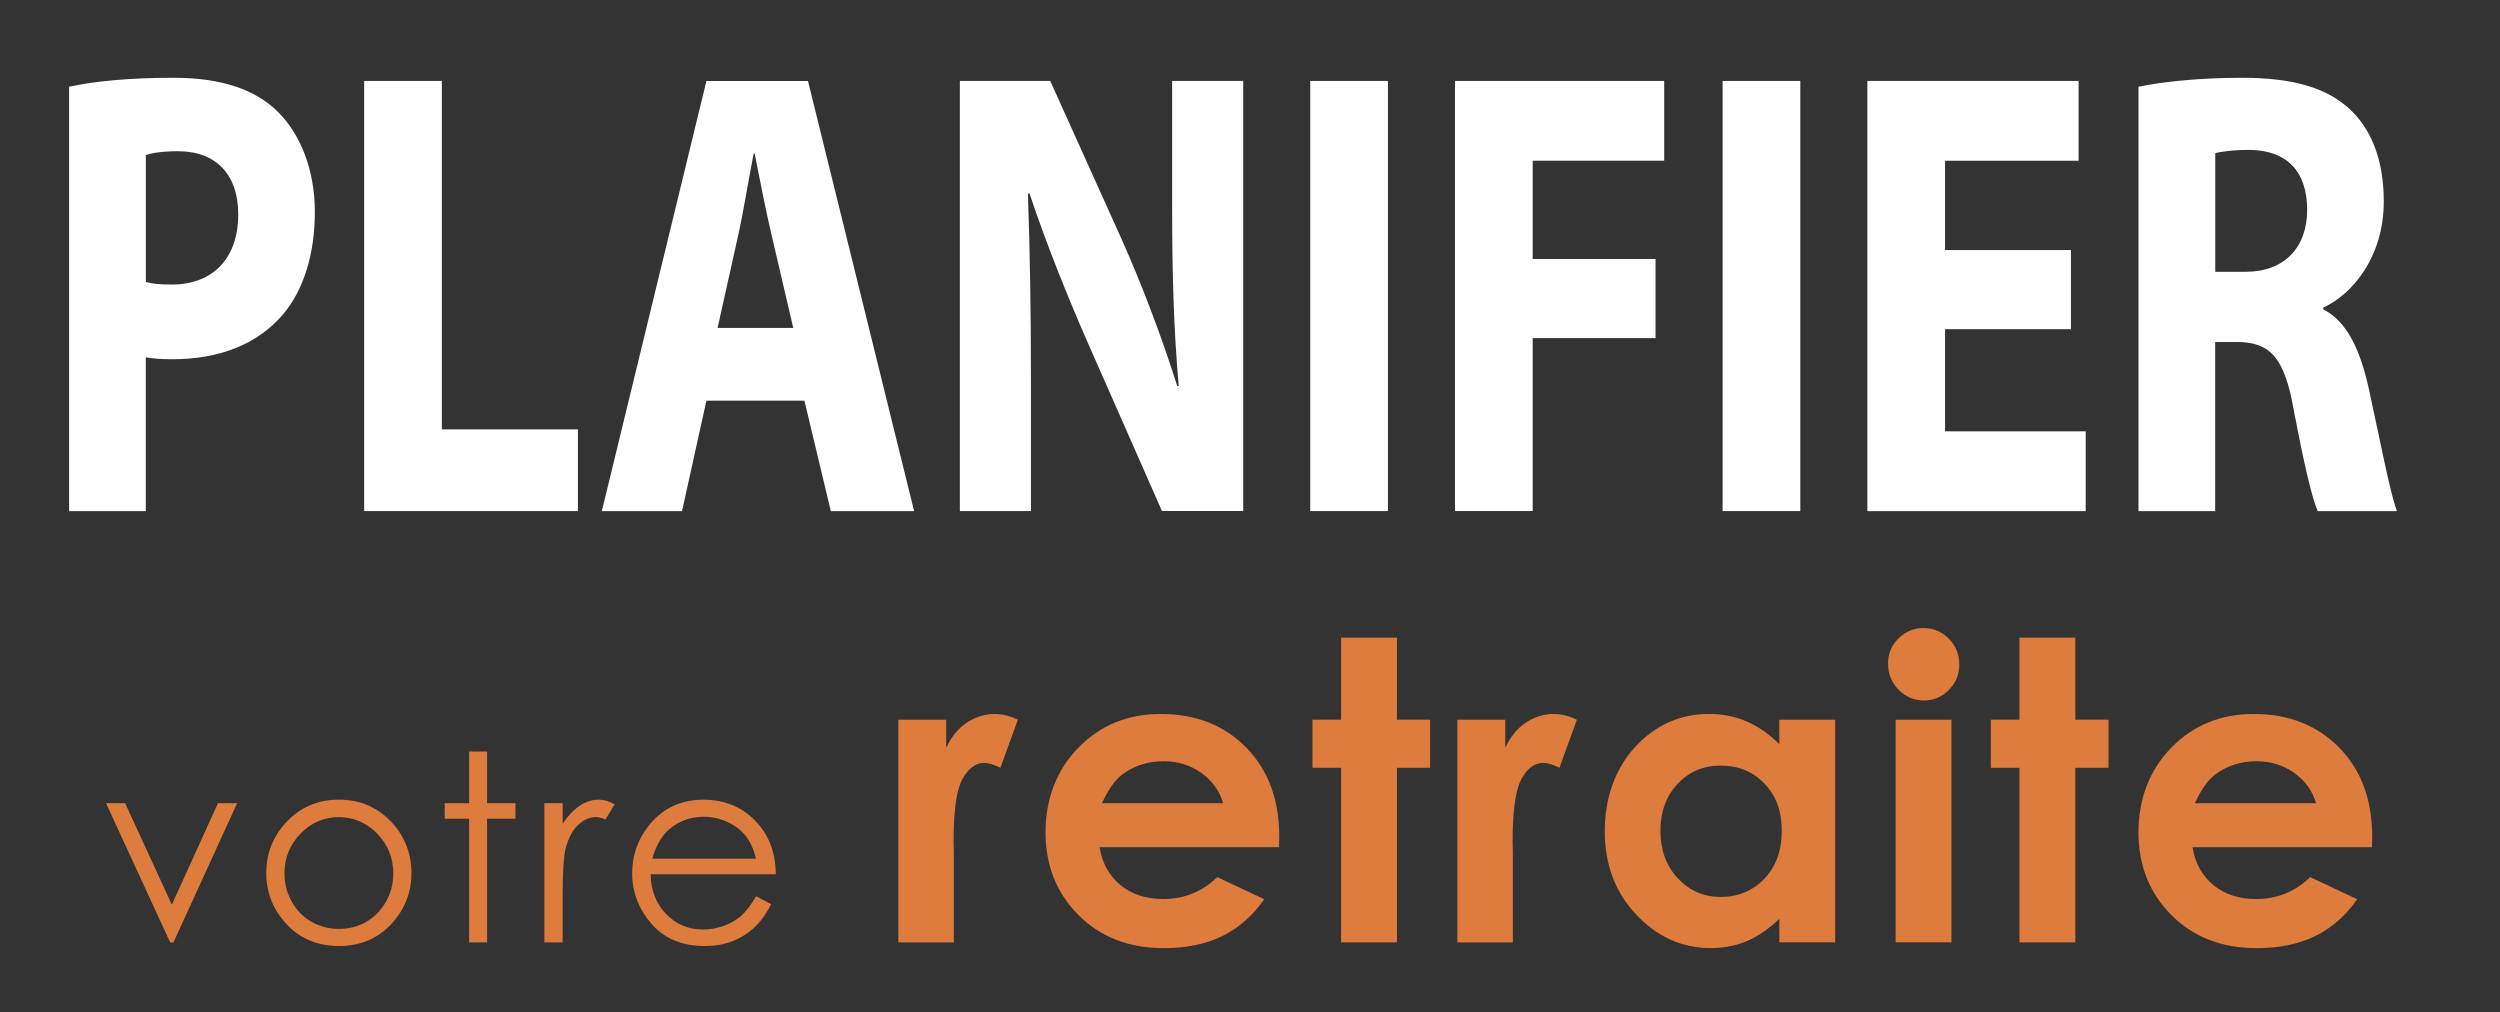 <?xml version="1.0" encoding="UTF-8"?>
<svg id="Calque_1" xmlns="http://www.w3.org/2000/svg" viewBox="0 0 576 233.25">
  <rect x="0" y="0" width="576" height="233.25" fill="#333333" stroke="none"/>
  <defs>
    <style>
      .cls-1 {
        fill: #fff;
      }

      .cls-2 {
        fill: #de7c3d;
      }
    </style>
  </defs>
  <g>
    <path class="cls-1" d="M15.92,19.98c5.5-1.18,13.22-2.06,24.1-2.06s18.83,2.65,24.1,7.94c5.03,5,8.42,13.23,8.42,22.94s-2.57,17.94-7.25,23.53c-6.08,7.21-15.09,10.44-25.62,10.44-2.34,0-4.45-.15-6.08-.44v35.44H15.92V19.98ZM33.59,64.97c1.52.44,3.39.59,5.97.59,9.48,0,15.33-6.03,15.33-16.17,0-9.11-5.03-14.55-13.92-14.55-3.63,0-6.08.44-7.37.88v29.26Z"/>
    <path class="cls-1" d="M83.9,18.65h17.9v80.28h31.35v18.82h-49.25V18.65Z"/>
    <path class="cls-1" d="M162.76,92.32l-5.62,25.44h-18.48l24.1-99.1h23.4l24.45,99.1h-19.19l-6.08-25.44h-22.58ZM182.77,75.56l-4.91-21.03c-1.4-5.88-2.81-13.23-3.98-19.11h-.24c-1.17,5.88-2.34,13.38-3.63,19.11l-4.68,21.03h17.43Z"/>
    <path class="cls-1" d="M221.15,117.75V18.65h20.83l16.38,36.32c4.68,10.44,9.36,22.79,12.87,33.96h.35c-1.17-13.09-1.52-26.47-1.52-41.32v-28.97h16.38v99.1h-18.72l-16.85-38.23c-4.68-10.59-9.83-23.38-13.69-34.99l-.35.15c.47,13.09.7,27.05.7,43.23v29.85h-16.38Z"/>
    <path class="cls-1" d="M319.78,18.65v99.1h-17.9V18.65h17.9Z"/>
    <path class="cls-1" d="M335.23,18.65h48.2v18.38h-30.3v22.64h28.31v18.23h-28.31v39.84h-17.9V18.65Z"/>
    <path class="cls-1" d="M414.79,18.65v99.1h-17.9V18.65h17.9Z"/>
    <path class="cls-1" d="M477.15,75.85h-29.01v23.53h32.41v18.38h-50.31V18.65h48.67v18.38h-30.77v20.58h29.01v18.23Z"/>
    <path class="cls-1" d="M492.72,19.98c5.73-1.18,14.27-2.06,23.75-2.06,11.7,0,19.89,2.21,25.5,7.79,4.68,4.71,7.25,11.61,7.25,20.73,0,12.65-7.14,21.32-13.92,24.41v.44c5.5,2.79,8.54,9.41,10.53,18.53,2.45,11.17,4.91,24.11,6.43,27.94h-18.25c-1.29-2.79-3.16-10.88-5.5-23.08-2.11-12.35-5.5-15.73-12.75-15.88h-5.38v38.96h-17.67V19.98ZM510.39,62.62h7.02c8.89,0,14.16-5.59,14.16-14.26,0-9.12-4.91-13.68-13.1-13.82-4.33,0-6.79.44-8.07.73v27.35Z"/>
  </g>
  <g>
    <path class="cls-2" d="M24.44,185.06h4.39l10.76,23.37,10.63-23.37h4.42l-14.68,32.07h-.76l-14.77-32.07Z"/>
    <path class="cls-2" d="M78.09,184.24c4.94,0,9.03,1.79,12.28,5.36,2.95,3.26,4.43,7.12,4.43,11.58s-1.56,8.4-4.68,11.75c-3.12,3.35-7.13,5.03-12.03,5.03s-8.94-1.68-12.06-5.03c-3.12-3.35-4.68-7.26-4.68-11.75s1.48-8.29,4.43-11.55c3.25-3.6,7.35-5.39,12.31-5.39ZM78.08,188.27c-3.43,0-6.38,1.27-8.84,3.8s-3.7,5.6-3.7,9.2c0,2.32.56,4.48,1.69,6.48,1.12,2.01,2.64,3.55,4.55,4.64,1.91,1.09,4.01,1.63,6.3,1.63s4.39-.54,6.3-1.63c1.91-1.09,3.43-2.64,4.55-4.64,1.12-2,1.68-4.16,1.68-6.48,0-3.6-1.24-6.66-3.71-9.2-2.47-2.53-5.42-3.8-8.83-3.8Z"/>
    <path class="cls-2" d="M108.09,173.15h4.13v11.91h6.54v3.57h-6.54v28.5h-4.13v-28.5h-5.63v-3.57h5.63v-11.91Z"/>
    <path class="cls-2" d="M125.43,185.06h4.21v4.69c1.26-1.85,2.59-3.23,3.98-4.14,1.4-.91,2.85-1.37,4.36-1.37,1.14,0,2.36.36,3.65,1.09l-2.15,3.48c-.86-.37-1.59-.56-2.18-.56-1.38,0-2.7.57-3.98,1.69s-2.25,2.88-2.92,5.26c-.51,1.83-.77,5.52-.77,11.08v10.85h-4.21v-32.07Z"/>
    <path class="cls-2" d="M174.2,206.49l3.48,1.83c-1.14,2.24-2.46,4.05-3.95,5.42-1.49,1.37-3.18,2.42-5.04,3.14-1.87.72-3.98,1.08-6.34,1.08-5.23,0-9.32-1.71-12.27-5.14-2.95-3.43-4.43-7.3-4.43-11.63,0-4.07,1.25-7.69,3.75-10.87,3.17-4.05,7.4-6.07,12.71-6.07s9.83,2.07,13.1,6.22c2.32,2.93,3.5,6.58,3.54,10.96h-28.85c.08,3.73,1.27,6.78,3.57,9.16,2.3,2.38,5.14,3.57,8.53,3.57,1.63,0,3.22-.28,4.77-.85,1.54-.57,2.86-1.32,3.94-2.26,1.08-.94,2.25-2.46,3.51-4.55ZM174.2,197.85c-.55-2.2-1.35-3.96-2.41-5.28-1.05-1.32-2.44-2.38-4.18-3.18s-3.55-1.21-5.46-1.21c-3.15,0-5.85,1.01-8.12,3.03-1.65,1.47-2.9,3.68-3.75,6.63h23.9Z"/>
  </g>
  <g>
    <path class="cls-2" d="M206.98,165.82h11.03v6.46c1.19-2.55,2.78-4.48,4.76-5.8s4.15-1.98,6.51-1.98c1.67,0,3.41.44,5.23,1.32l-4.01,11.08c-1.51-.75-2.75-1.13-3.72-1.13-1.98,0-3.65,1.23-5.02,3.68-1.37,2.45-2.05,7.26-2.05,14.43l.05,2.5v20.75h-12.78v-51.3Z"/>
    <path class="cls-2" d="M294.69,195.2h-41.35c.6,3.65,2.19,6.55,4.79,8.7s5.9,3.23,9.92,3.23c4.81,0,8.94-1.68,12.4-5.04l10.84,5.09c-2.7,3.84-5.94,6.67-9.71,8.51-3.77,1.84-8.25,2.76-13.44,2.76-8.05,0-14.6-2.54-19.66-7.62-5.06-5.08-7.59-11.43-7.59-19.07s2.52-14.33,7.57-19.5,11.37-7.76,18.98-7.76c8.08,0,14.65,2.59,19.71,7.76,5.06,5.17,7.59,12,7.59,20.49l-.05,2.45ZM281.82,185.06c-.85-2.86-2.53-5.19-5.03-6.98-2.51-1.79-5.41-2.69-8.72-2.69-3.59,0-6.74,1.01-9.45,3.02-1.7,1.26-3.28,3.47-4.72,6.65h27.91Z"/>
    <path class="cls-2" d="M308.99,146.91h12.87v18.91h7.64v11.08h-7.64v40.22h-12.87v-40.22h-6.6v-11.08h6.6v-18.91Z"/>
    <path class="cls-2" d="M335.78,165.82h11.03v6.46c1.19-2.55,2.78-4.48,4.76-5.8s4.15-1.98,6.51-1.98c1.67,0,3.41.44,5.23,1.32l-4.01,11.08c-1.51-.75-2.75-1.13-3.72-1.13-1.98,0-3.65,1.23-5.02,3.68-1.37,2.45-2.05,7.26-2.05,14.43l.05,2.5v20.75h-12.78v-51.3Z"/>
    <path class="cls-2" d="M409.96,165.82h12.87v51.3h-12.87v-5.42c-2.51,2.39-5.03,4.11-7.56,5.16s-5.27,1.58-8.22,1.58c-6.63,0-12.36-2.57-17.19-7.71-4.84-5.14-7.25-11.53-7.25-19.17s2.34-14.41,7.02-19.48c4.68-5.06,10.36-7.59,17.05-7.59,3.08,0,5.97.58,8.66,1.75s5.2,2.91,7.49,5.23v-5.66ZM396.43,176.39c-3.98,0-7.29,1.41-9.92,4.22-2.63,2.81-3.95,6.42-3.95,10.82s1.34,8.08,4.02,10.94c2.68,2.86,5.98,4.29,9.89,4.29s7.39-1.41,10.06-4.22c2.66-2.81,3.99-6.5,3.99-11.06s-1.33-8.08-3.99-10.84c-2.66-2.77-6.03-4.15-10.1-4.15Z"/>
    <path class="cls-2" d="M443.19,144.7c2.26,0,4.19.82,5.81,2.45,1.61,1.64,2.42,3.62,2.42,5.94s-.8,4.25-2.4,5.87c-1.6,1.62-3.51,2.43-5.73,2.43s-4.24-.83-5.86-2.48c-1.61-1.65-2.42-3.65-2.42-6.01s.8-4.2,2.4-5.8c1.6-1.6,3.53-2.41,5.78-2.41ZM436.75,165.82h12.87v51.3h-12.87v-51.3Z"/>
    <path class="cls-2" d="M465.29,146.91h12.87v18.91h7.64v11.08h-7.64v40.22h-12.87v-40.22h-6.6v-11.08h6.6v-18.91Z"/>
    <path class="cls-2" d="M546.5,195.2h-41.35c.6,3.65,2.19,6.55,4.79,8.7s5.9,3.23,9.92,3.23c4.81,0,8.94-1.68,12.4-5.04l10.84,5.09c-2.7,3.84-5.94,6.67-9.71,8.51-3.77,1.84-8.25,2.76-13.44,2.76-8.05,0-14.6-2.54-19.66-7.62-5.06-5.08-7.59-11.43-7.59-19.07s2.52-14.33,7.57-19.5c5.04-5.17,11.37-7.76,18.98-7.76,8.08,0,14.65,2.59,19.71,7.76,5.06,5.17,7.59,12,7.59,20.49l-.05,2.45ZM533.63,185.06c-.85-2.86-2.53-5.19-5.03-6.98-2.51-1.79-5.41-2.69-8.72-2.69-3.59,0-6.74,1.01-9.45,3.02-1.7,1.26-3.28,3.47-4.72,6.65h27.91Z"/>
  </g>
</svg>